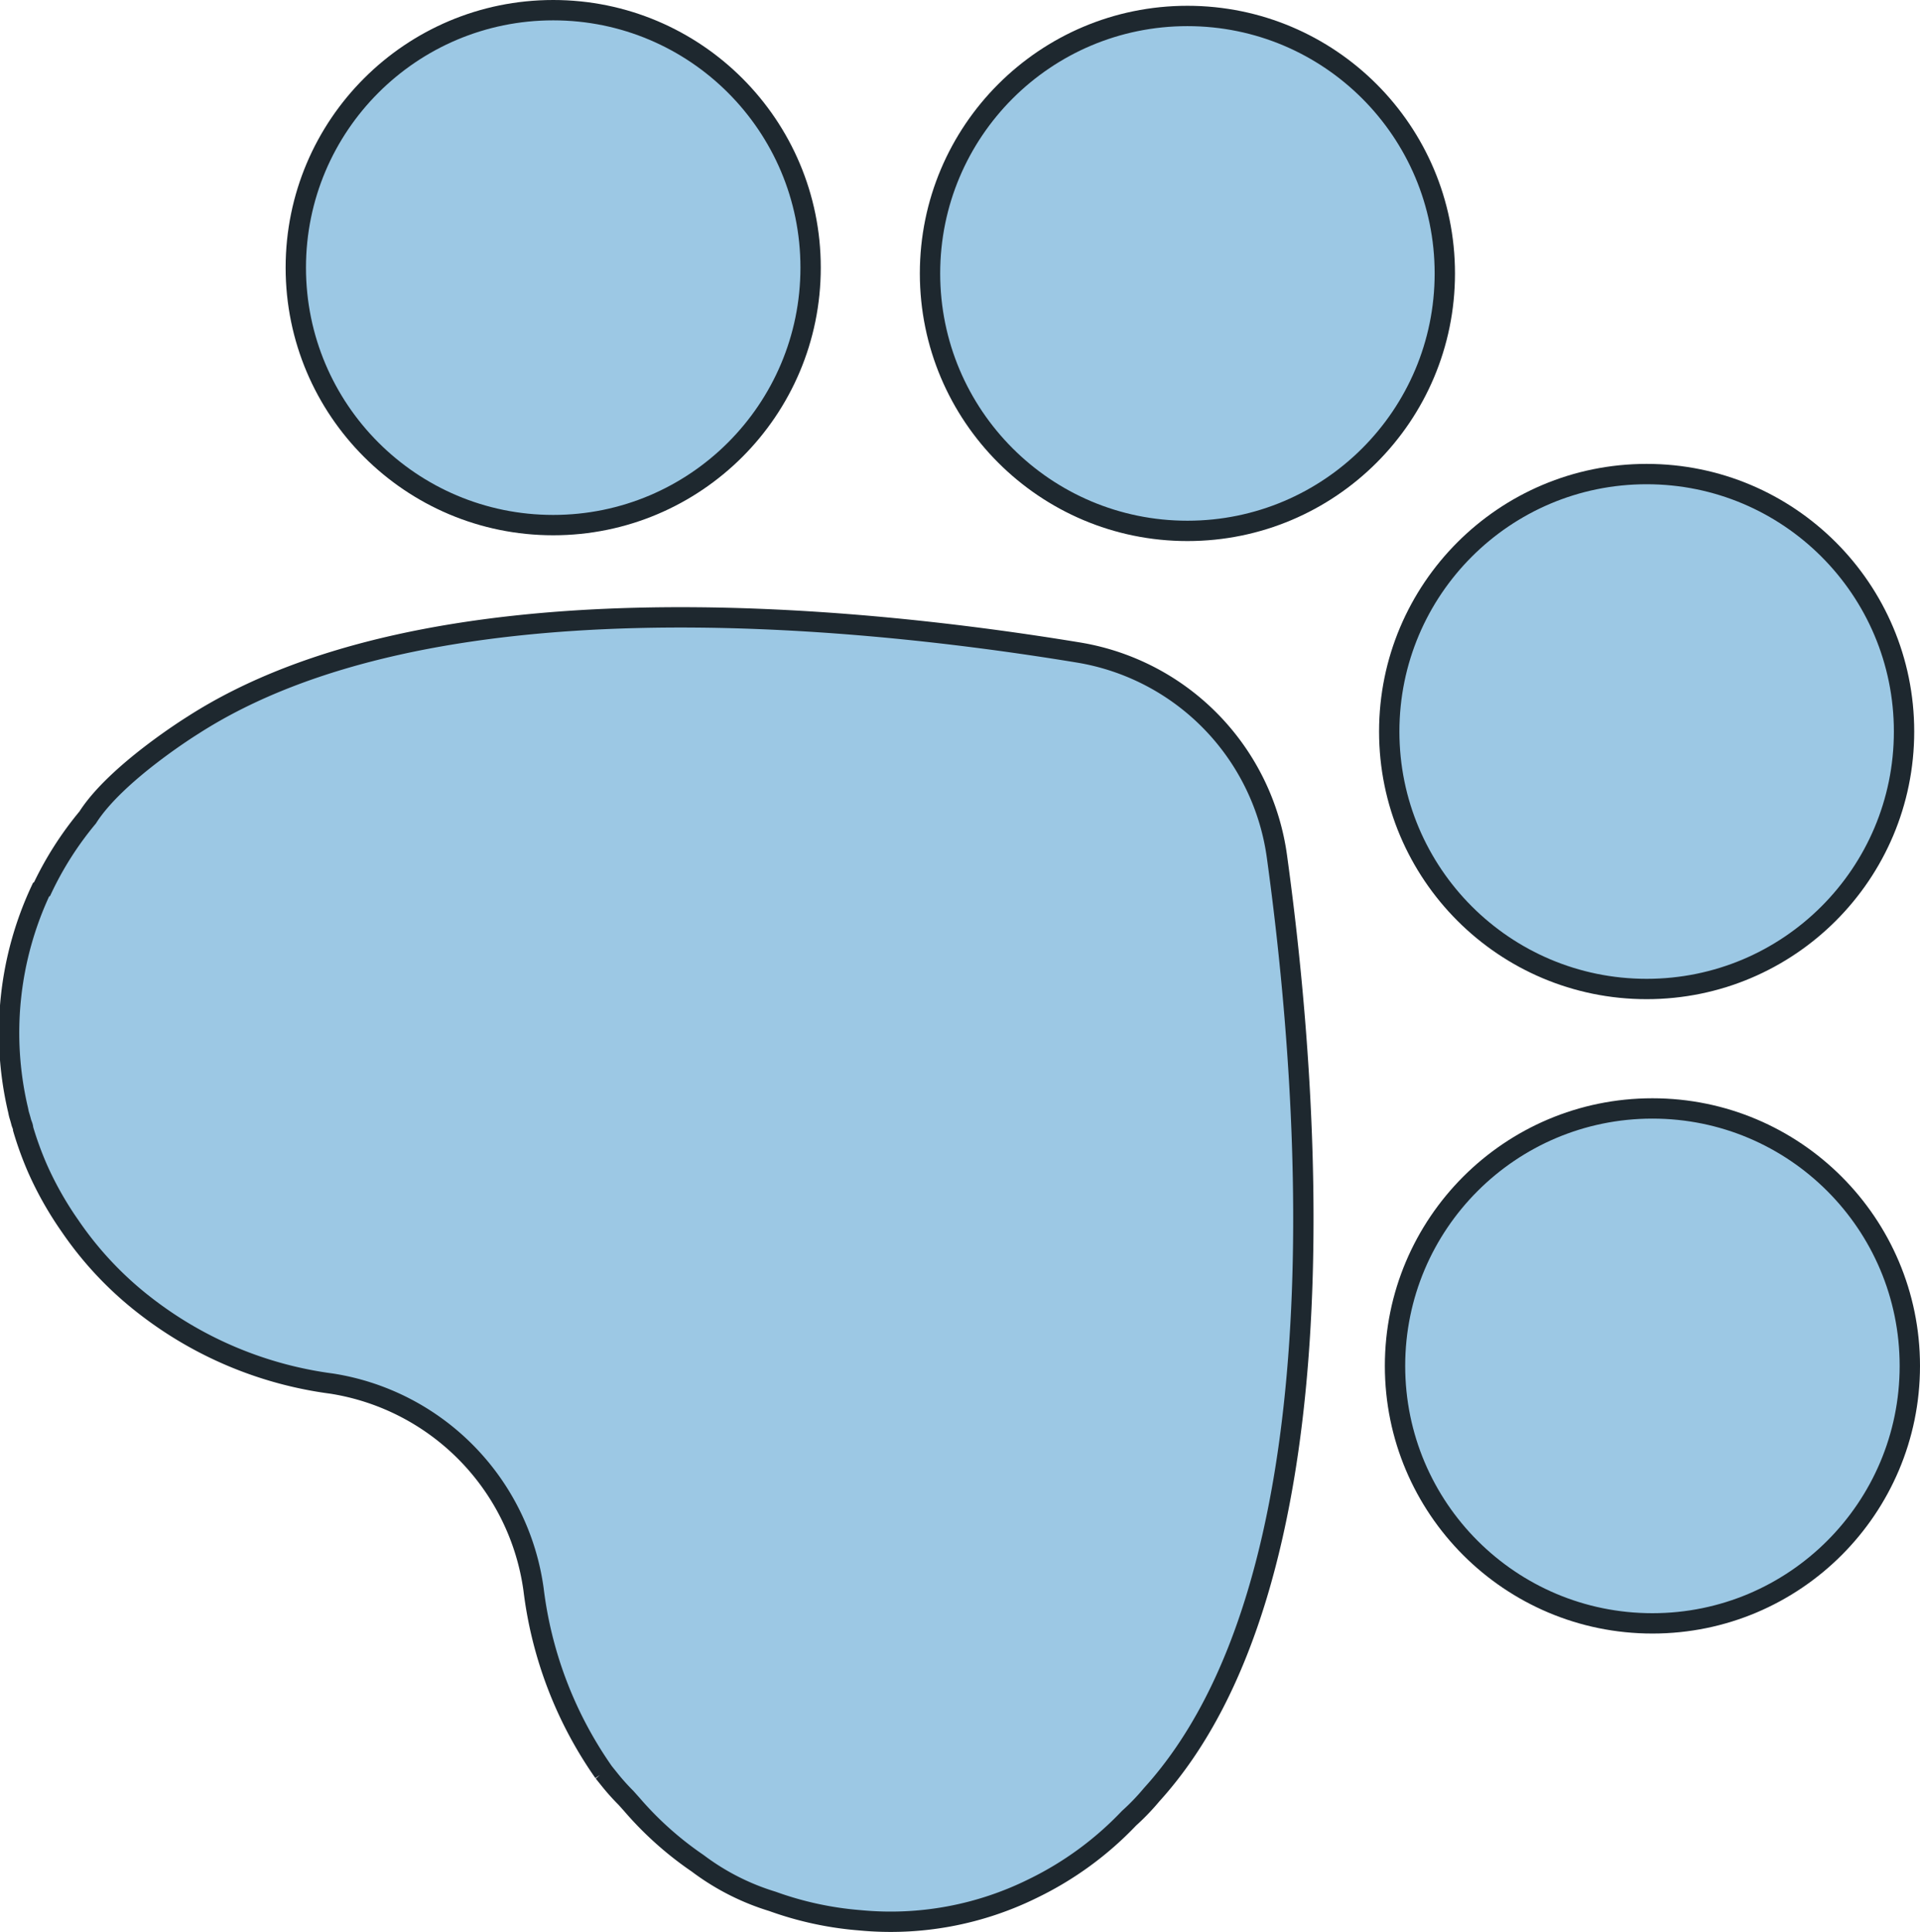 <svg id="Layer_1" data-name="Layer 1" xmlns="http://www.w3.org/2000/svg" viewBox="0 0 109.5 110.16"><path d="M10514.48,11845a19.09,19.09,0,0,1,2.6-4.08h0c1.62-2.55,6-5.26,6-5.26h0c13.34-8.59,37.15-6.34,50.48-4.15a13.67,13.67,0,0,1,11.35,11.67c2,14.52,3.79,41.41-7.15,53.46h0a13,13,0,0,1-1.29,1.34,19,19,0,0,1-5.47,4h0a18.29,18.29,0,0,1-9.87,1.82h0a19.12,19.12,0,0,1-5-1.08,13.74,13.74,0,0,1-4.26-2.17,19.27,19.27,0,0,1-3.75-3.35l-.34-.38a12.65,12.65,0,0,1-.9-1l-.37-.46h0a23,23,0,0,1-4-10.42,13.78,13.78,0,0,0-11.51-11.74,22,22,0,0,1-10.6-4.41h0a19.92,19.92,0,0,1-4.34-4.6,19.51,19.51,0,0,1-1.82-3.21,19.19,19.19,0,0,1-.84-2.3c0-.14-.08-.27-.11-.39s-.07-.26-.11-.39-.06-.28-.09-.39a19.18,19.18,0,0,1,1.33-12.47Z" transform="translate(-10512.08 -11794.31)" fill="#9cc8e4" stroke="#1e282f" stroke-miterlimit="10" stroke-width="1.16"/><circle cx="93.91" cy="41.71" r="14.68" fill="#9cc8e4" stroke="#1e282f" stroke-miterlimit="10" stroke-width="1.16"/><circle cx="94.24" cy="77.88" r="14.68" fill="#9cc8e4" stroke="#1e282f" stroke-miterlimit="10" stroke-width="1.16"/><circle cx="67.72" cy="15.59" r="14.68" fill="#9cc8e4" stroke="#1e282f" stroke-miterlimit="10" stroke-width="1.16"/><circle cx="31.55" cy="15.26" r="14.68" fill="#9cc8e4" stroke="#1e282f" stroke-miterlimit="10" stroke-width="1.16"/></svg>